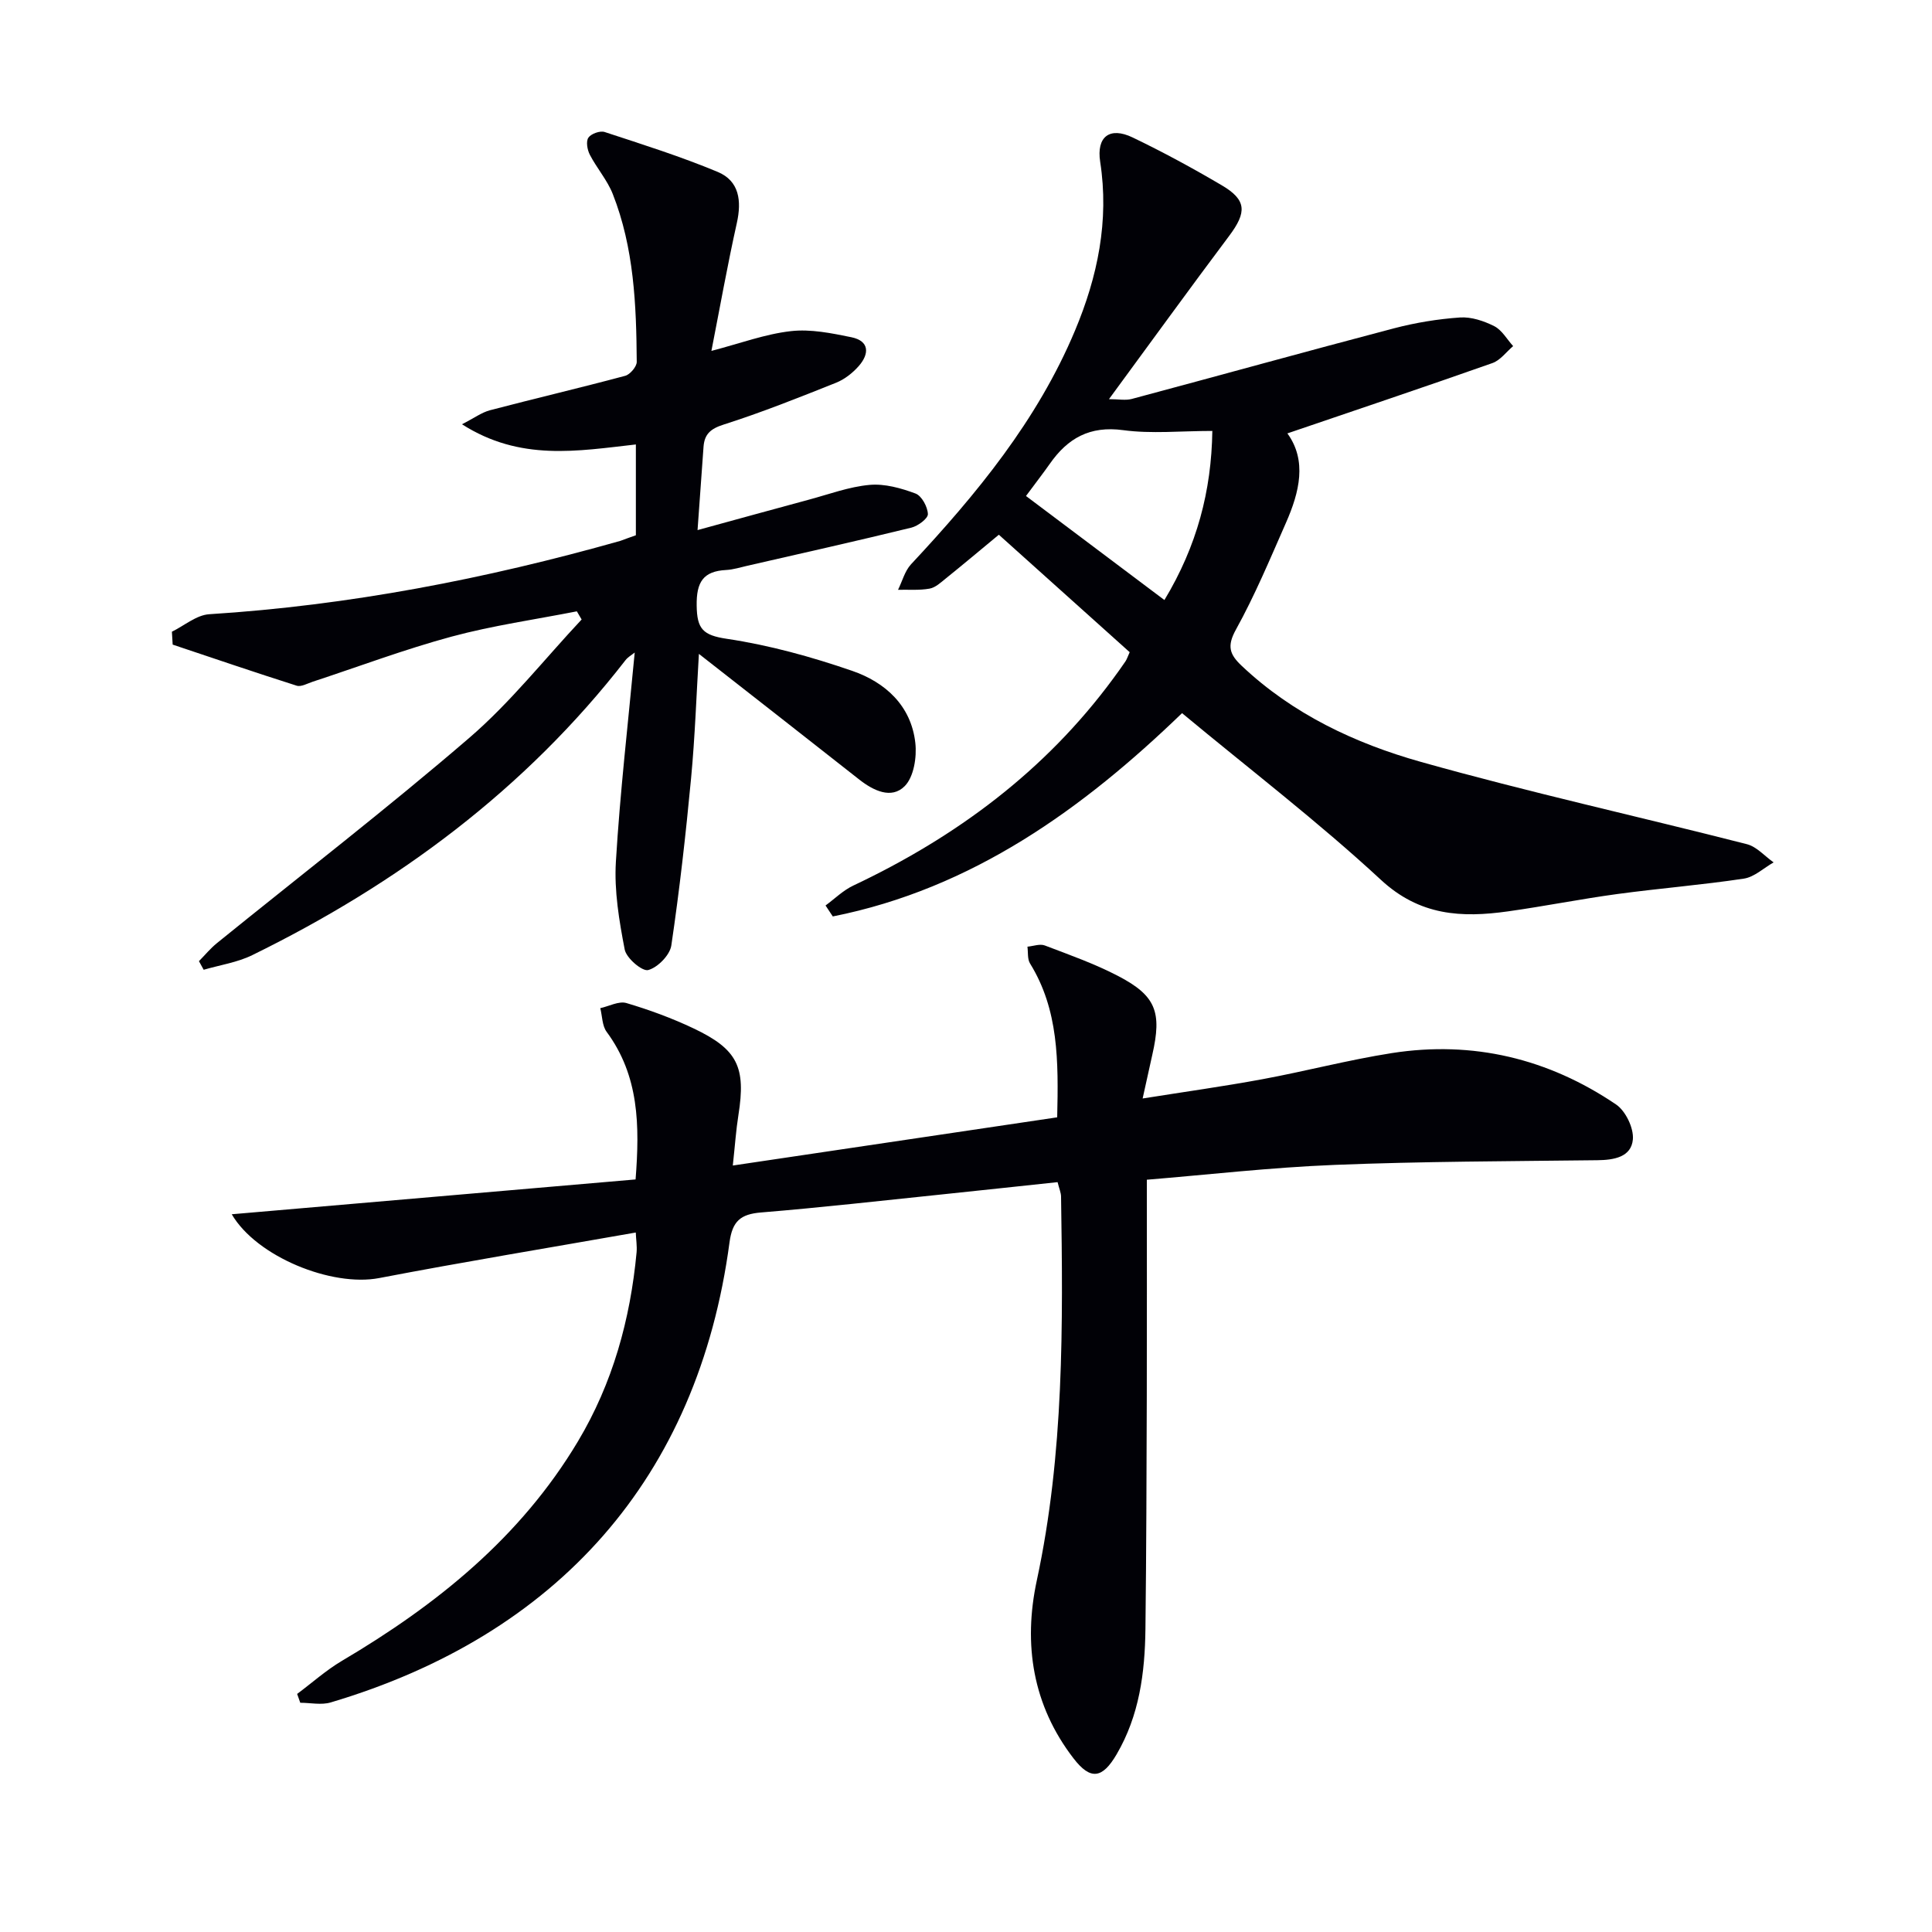 <svg enable-background="new 0 0 400 400" viewBox="0 0 400 400" xmlns="http://www.w3.org/2000/svg"><path d="m131.63 255.18c-17.89 3.15-35.55 6.06-53.13 9.43-9.8 1.88-25.37-4.4-30.52-13.21 27.87-2.4 55.58-4.79 83.61-7.21.87-11.21.73-21.46-6-30.57-.93-1.26-.89-3.25-1.31-4.89 1.82-.4 3.85-1.52 5.41-1.06 4.76 1.41 9.47 3.14 13.95 5.27 9.11 4.33 10.81 8.02 9.24 17.93-.49 3.07-.7 6.19-1.16 10.44 22.88-3.4 44.92-6.67 67.16-9.98.27-11.69.3-22.26-5.62-31.85-.57-.92-.38-2.31-.54-3.48 1.21-.11 2.58-.64 3.6-.25 5.12 1.95 10.32 3.79 15.16 6.31 7.86 4.09 9.11 7.48 7.09 16.33-.62 2.74-1.21 5.49-2 9.04 8.6-1.37 16.73-2.5 24.79-3.99 8.97-1.66 17.81-4 26.81-5.41 16.8-2.62 32.39 1.14 46.42 10.64 1.98 1.34 3.68 4.89 3.48 7.23-.33 3.67-3.91 4.27-7.34 4.31-18.14.22-36.3.24-54.43.97-13.23.53-26.43 2.05-38.86 3.07 0 15.44.03 30.05-.01 44.66-.05 16.13-.09 32.26-.28 48.38-.11 9.04-1.26 17.89-5.97 25.93-2.92 4.98-5.37 5.45-8.92.83-8.47-10.99-10.44-23.62-7.6-36.84 5.65-26.27 5.43-52.85 5.02-79.47-.01-.8-.37-1.59-.72-2.99-7.94.84-15.83 1.7-23.73 2.52-12.56 1.3-25.1 2.73-37.68 3.76-4.24.35-5.92 1.81-6.51 6.17-6.52 48.88-35.71 81.34-82.57 95.27-1.94.58-4.19.07-6.3.07-.22-.61-.43-1.22-.65-1.83 3.09-2.3 5.99-4.91 9.29-6.86 19.6-11.58 36.95-25.53 48.83-45.4 7.22-12.08 10.86-25.28 12.16-39.19.11-1.28-.11-2.6-.17-4.08z" fill="#010106"/><path d="m244.73 147.65c-20.44 19.73-43.36 36.33-72.31 42.09-.5-.76-1-1.51-1.5-2.27 1.9-1.39 3.64-3.13 5.74-4.12 21.28-10.05 39.67-23.69 53.75-42.77.89-1.21 1.77-2.42 2.61-3.66.27-.4.42-.89.87-1.89-9.01-8.09-18.13-16.28-27.09-24.32-4.11 3.4-7.52 6.27-11 9.07-1.03.83-2.14 1.88-3.35 2.09-2.12.38-4.34.19-6.52.24.88-1.78 1.4-3.89 2.69-5.28 13.58-14.54 26.15-29.79 33.94-48.37 4.69-11.18 7.11-22.74 5.22-34.96-.8-5.19 1.95-7.33 6.72-5.04 6.29 3.02 12.44 6.36 18.45 9.9 5.17 3.04 5.22 5.57 1.52 10.5-8.26 11.01-16.33 22.16-24.87 33.78 1.98 0 3.43.3 4.71-.04 18.1-4.84 36.16-9.86 54.28-14.62 4.46-1.17 9.09-1.93 13.69-2.25 2.33-.16 4.95.72 7.09 1.8 1.59.81 2.63 2.71 3.91 4.13-1.42 1.2-2.65 2.93-4.29 3.51-14.03 4.95-28.14 9.68-42.45 14.56 4.09 5.63 2.51 12.14-.3 18.52-3.28 7.45-6.42 14.99-10.35 22.09-1.9 3.44-1.33 5.14 1.21 7.53 10.57 9.98 23.44 16.03 37.04 19.86 22.34 6.29 45.04 11.3 67.54 17.05 2.03.52 3.69 2.48 5.53 3.77-2.05 1.16-3.99 3.03-6.16 3.36-8.7 1.31-17.49 2.01-26.21 3.19-7.57 1.03-15.07 2.53-22.63 3.59-9.6 1.35-18.28.93-26.34-6.56-13.04-12.07-27.2-22.9-41.14-34.48zm-32.31-44.96c9.75 7.33 19.09 14.35 28.66 21.54 6.75-11.19 9.74-22.61 9.92-35.01-6.54 0-12.59.63-18.45-.16-6.91-.94-11.49 1.66-15.2 6.97-1.33 1.89-2.75 3.72-4.93 6.66z" fill="#010106"/><path d="m131.65 110.82c0-6.61 0-12.56 0-18.8-12.05 1.35-23.94 3.53-36-4.18 2.56-1.31 4.09-2.46 5.82-2.91 9.3-2.44 18.67-4.63 27.96-7.12 1.02-.27 2.4-1.9 2.4-2.88-.08-11.81-.57-23.62-4.97-34.78-1.14-2.88-3.31-5.34-4.75-8.13-.52-1.01-.82-2.74-.29-3.52.55-.81 2.41-1.48 3.36-1.17 7.87 2.58 15.78 5.08 23.41 8.26 4.48 1.87 4.99 5.99 3.96 10.6-1.94 8.7-3.5 17.48-5.26 26.46 5.98-1.56 11.13-3.49 16.44-4.09 4.09-.47 8.43.42 12.54 1.26 3.78.78 3.72 3.45 1.55 5.94-1.27 1.45-2.97 2.79-4.74 3.49-7.69 3.07-15.4 6.15-23.28 8.66-2.7.86-3.94 1.98-4.14 4.57-.4 5.42-.78 10.85-1.24 17.27 8.18-2.24 15.63-4.3 23.09-6.31 4.16-1.12 8.3-2.67 12.54-3.05 3.11-.28 6.5.67 9.5 1.79 1.28.48 2.5 2.75 2.56 4.25.04.92-2.05 2.47-3.41 2.81-11.29 2.76-22.63 5.3-33.95 7.89-1.46.33-2.92.8-4.39.88-4.8.24-6.19 2.53-6.12 7.36.06 4.83 1.26 6.15 6.25 6.89 8.79 1.31 17.52 3.73 25.94 6.63 6.83 2.35 12.22 7.19 13.08 14.93.33 2.95-.32 7.06-2.21 8.95-2.73 2.73-6.45.95-9.41-1.38-10.95-8.63-21.95-17.21-33.19-26.01-.51 8.39-.8 17.1-1.62 25.76-1.09 11.56-2.39 23.12-4.09 34.61-.3 2-2.83 4.57-4.79 5.09-1.24.32-4.51-2.46-4.86-4.24-1.15-5.96-2.19-12.14-1.83-18.15.86-14.4 2.53-28.75 3.9-43.35-.62.5-1.42.94-1.93 1.61-20.73 26.71-47.12 46.27-77.25 61.04-3.1 1.52-6.7 2.05-10.06 3.03-.33-.59-.65-1.18-.98-1.78 1.24-1.26 2.38-2.65 3.74-3.75 17.45-14.14 35.25-27.87 52.26-42.51 8.48-7.3 15.53-16.27 23.23-24.48-.33-.56-.66-1.13-.99-1.69-8.65 1.7-17.43 2.94-25.92 5.23-9.73 2.63-19.2 6.2-28.79 9.35-1.09.36-2.38 1.11-3.31.81-8.59-2.73-17.12-5.64-25.66-8.5-.05-.89-.11-1.78-.16-2.67 2.57-1.26 5.08-3.45 7.72-3.62 28.97-1.83 57.26-7.31 85.13-15.19 1.06-.38 2.14-.8 3.21-1.16z" fill="#010106"/></svg>